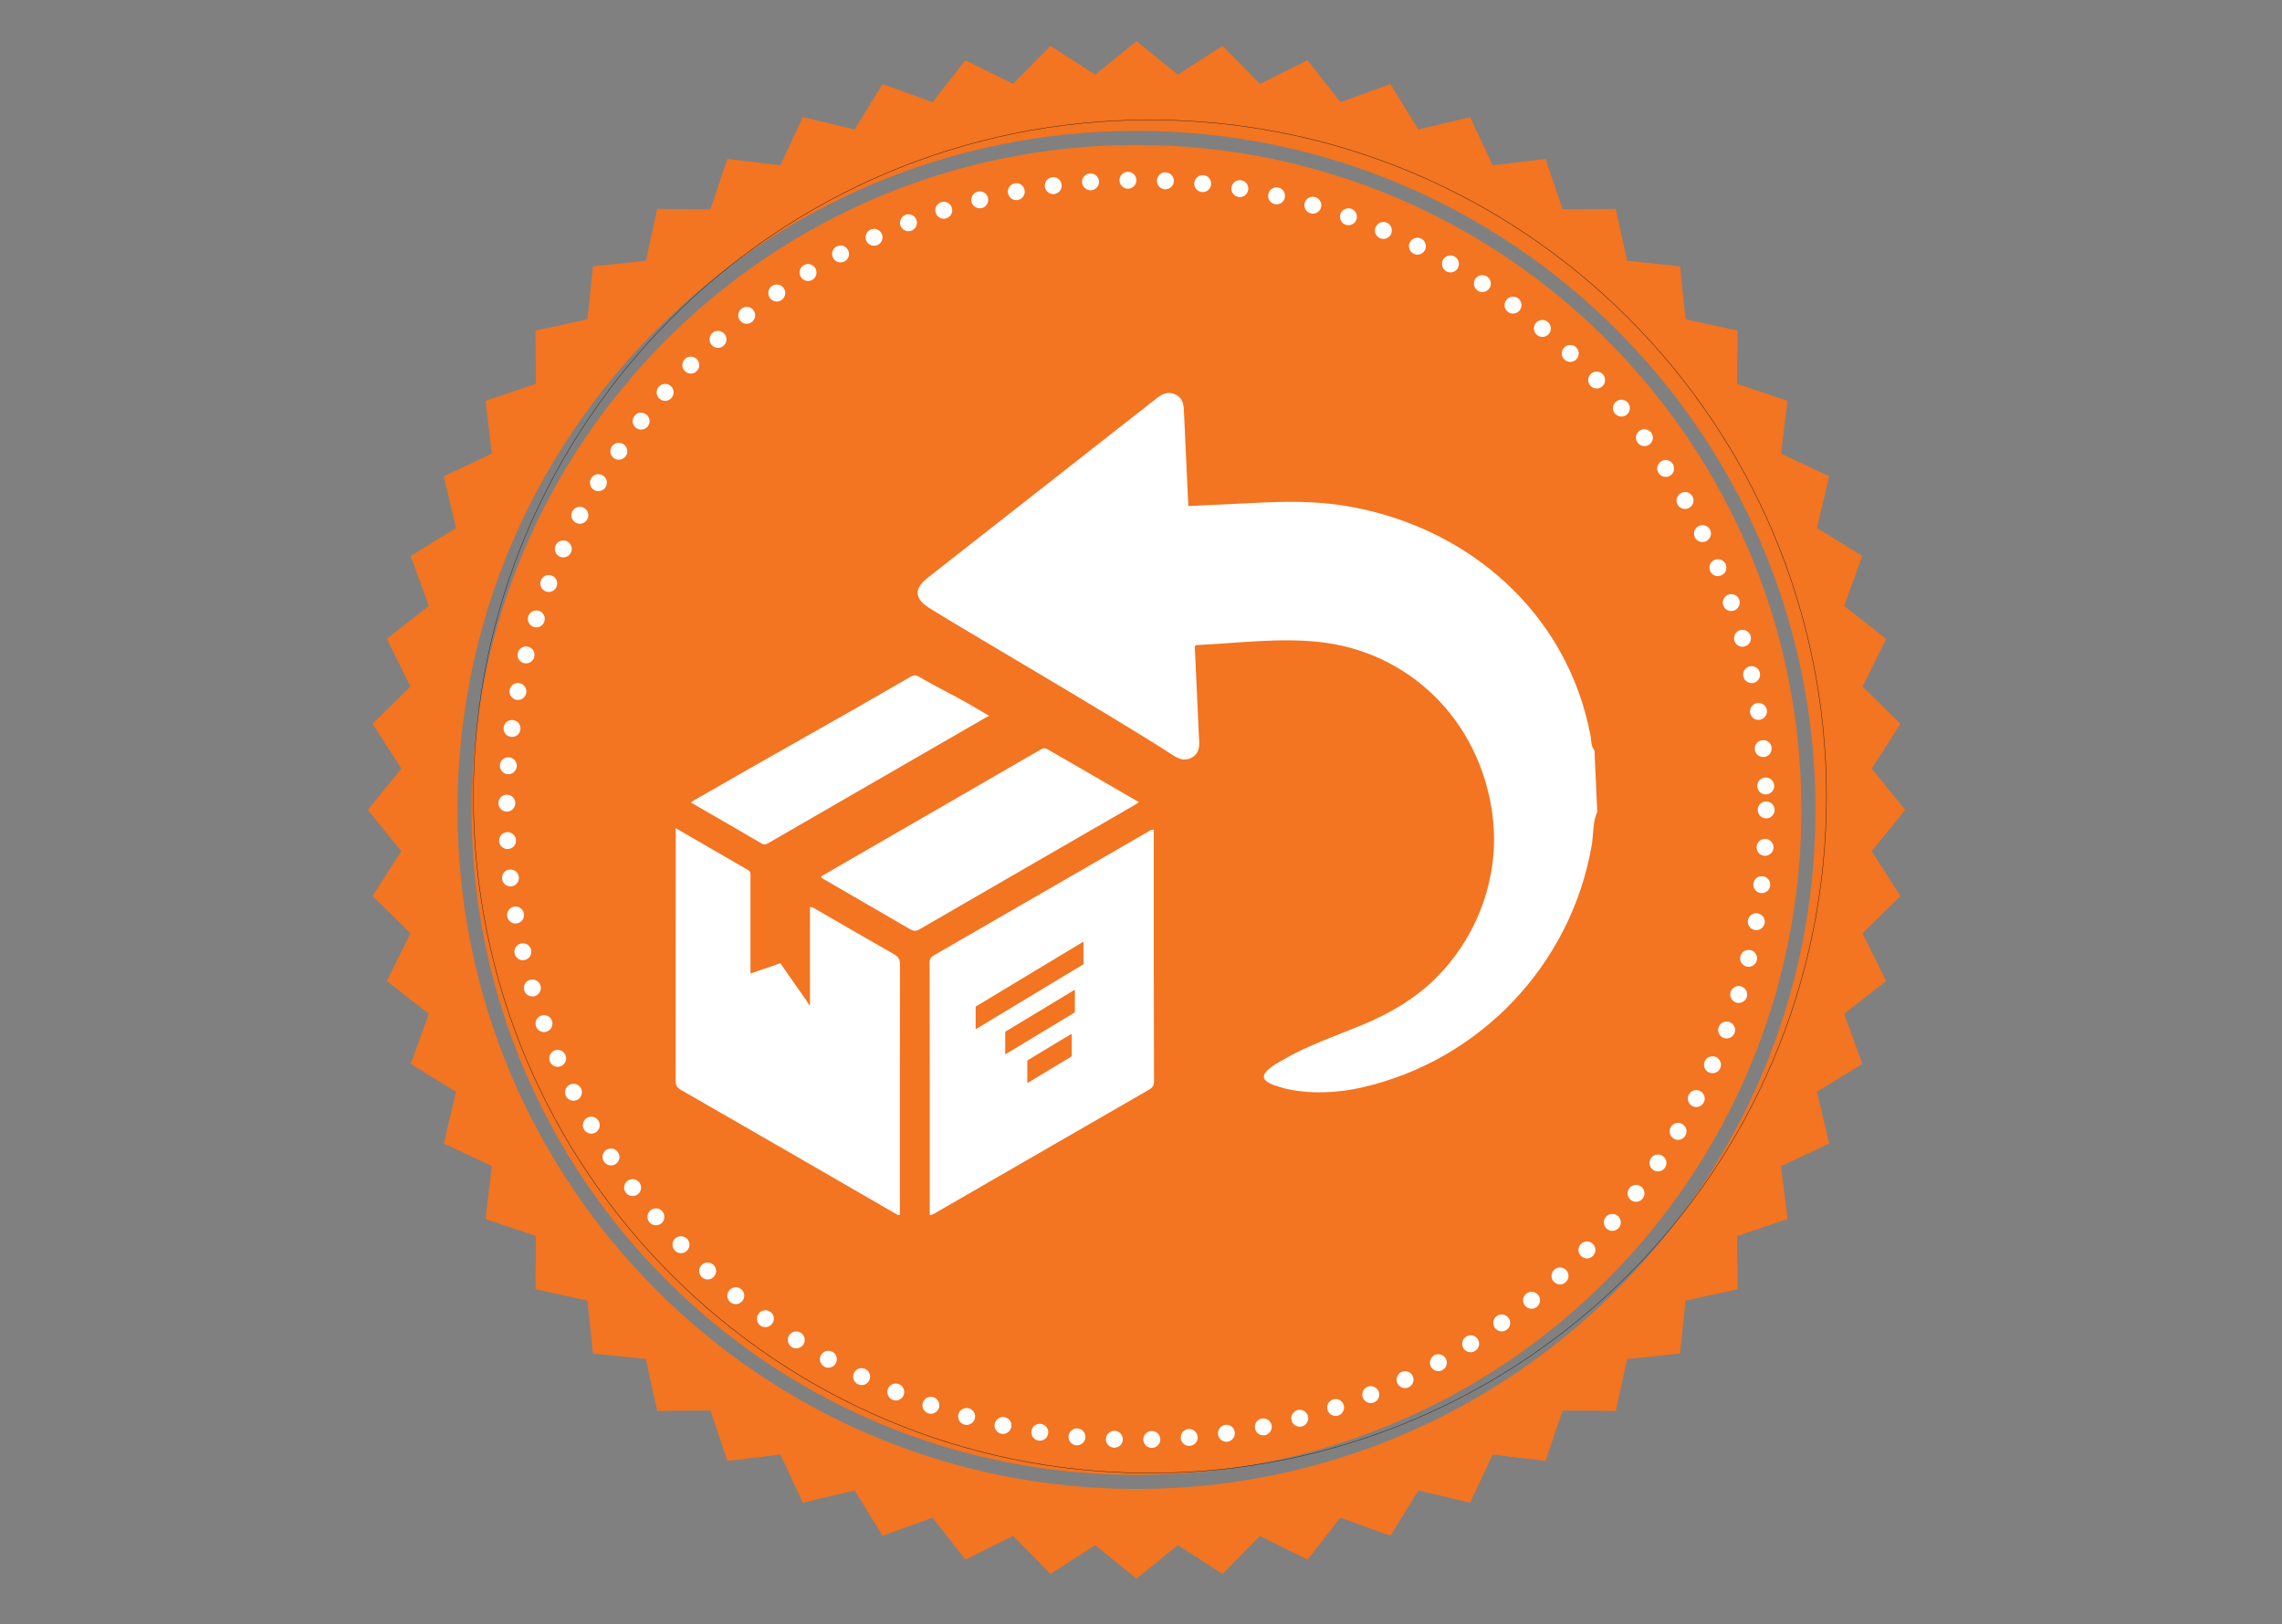 <svg version="1.0" preserveAspectRatio="xMidYMid meet" height="121" viewBox="0 0 127.5 90.75" zoomAndPan="magnify" width="170" xmlns:xlink="http://www.w3.org/1999/xlink" xmlns="http://www.w3.org/2000/svg"><rect x="0" y="0" width="127.5" height="90.75" fill="#808080" stroke="none"/><defs><clipPath id="1c4410e7de"><path clip-rule="nonzero" d="M 20.547 2.297 L 106.449 2.297 L 106.449 88.199 L 20.547 88.199 Z M 20.547 2.297"></path></clipPath><clipPath id="6e9b57d160"><path clip-rule="nonzero" d="M 51 21.805 L 89.266 21.805 L 89.266 62 L 51 62 Z M 51 21.805"></path></clipPath><clipPath id="342ff19df2"><path clip-rule="nonzero" d="M 37.715 46 L 51 46 L 51 68 L 37.715 68 Z M 37.715 46"></path></clipPath></defs><g clip-path="url(#1c4410e7de)"><path fill-rule="nonzero" fill-opacity="1" d="M 63.5 83.184 C 42.547 83.184 25.562 66.199 25.562 45.246 C 25.562 24.297 42.547 7.312 63.5 7.312 C 84.449 7.312 101.434 24.297 101.434 45.246 C 101.434 66.199 84.449 83.184 63.5 83.184 Z M 104.574 47.555 L 106.449 45.246 L 104.574 42.941 L 106.184 40.438 L 104.062 38.355 L 105.383 35.688 L 103.039 33.855 L 104.051 31.059 L 101.516 29.5 L 102.203 26.609 L 99.512 25.344 L 99.871 22.395 L 97.055 21.441 L 97.078 18.469 L 94.176 17.836 L 93.867 14.879 L 90.91 14.57 L 90.277 11.668 L 87.305 11.691 L 86.352 8.875 L 83.402 9.234 L 82.137 6.543 L 79.246 7.23 L 77.688 4.695 L 74.891 5.707 L 73.059 3.363 L 70.391 4.684 L 68.309 2.562 L 65.805 4.172 L 63.5 2.297 L 61.191 4.172 L 58.691 2.562 L 56.605 4.684 L 53.938 3.363 L 52.105 5.707 L 49.309 4.695 L 47.75 7.23 L 44.859 6.543 L 43.598 9.234 L 40.645 8.875 L 39.691 11.691 L 36.719 11.668 L 36.086 14.57 L 33.129 14.875 L 32.82 17.836 L 29.918 18.469 L 29.941 21.441 L 27.125 22.395 L 27.484 25.344 L 24.793 26.609 L 25.48 29.5 L 22.945 31.059 L 23.957 33.855 L 21.613 35.688 L 22.934 38.355 L 20.812 40.438 L 22.422 42.941 L 20.547 45.246 L 22.422 47.555 L 20.812 50.059 L 22.934 52.141 L 21.613 54.809 L 23.957 56.641 L 22.945 59.438 L 25.48 60.996 L 24.793 63.887 L 27.484 65.148 L 27.125 68.102 L 29.941 69.055 L 29.918 72.027 L 32.82 72.66 L 33.129 75.617 L 36.086 75.926 L 36.719 78.828 L 39.691 78.805 L 40.645 81.621 L 43.598 81.262 L 44.859 83.953 L 47.75 83.266 L 49.309 85.801 L 52.105 84.789 L 53.938 87.133 L 56.605 85.812 L 58.691 87.934 L 61.191 86.324 L 63.5 88.199 L 65.805 86.324 L 68.309 87.934 L 70.391 85.812 L 73.059 87.133 L 74.891 84.789 L 77.688 85.801 L 79.246 83.266 L 82.137 83.953 L 83.402 81.262 L 86.352 81.621 L 87.305 78.805 L 90.277 78.828 L 90.91 75.926 L 93.867 75.617 L 94.176 72.66 L 97.078 72.027 L 97.055 69.055 L 99.871 68.102 L 99.512 65.148 L 102.203 63.887 L 101.516 60.996 L 104.051 59.438 L 103.039 56.641 L 105.383 54.809 L 104.062 52.141 L 106.184 50.059 L 104.574 47.555" fill="#f37421"></path></g><path fill-rule="nonzero" fill-opacity="1" d="M 100.648 45.246 C 100.648 65.766 84.016 82.398 63.5 82.398 C 42.98 82.398 26.348 65.766 26.348 45.246 C 26.348 24.73 42.98 8.098 63.5 8.098 C 84.016 8.098 100.648 24.73 100.648 45.246" fill="#f37421"></path><path stroke-miterlimit="10" stroke-opacity="1" stroke-width="4.096" stroke="#211a19" d="M 16300.234 8739.914 C 16300.234 4565.077 12915.532 1180.376 8739.901 1180.376 C 4565.065 1180.376 1180.364 4565.077 1180.364 8739.914 C 1180.364 12915.545 4565.065 16300.246 8739.901 16300.246 C 12915.532 16300.246 16300.234 12915.545 16300.234 8739.914 Z M 16300.234 8739.914" stroke-linejoin="miter" fill="none" transform="matrix(0.005, 0, 0, -0.005, 20.547, 88.199)" stroke-linecap="butt"></path><path fill-rule="nonzero" fill-opacity="1" d="M 62.547 10.074 C 62.543 9.816 62.754 9.602 63.012 9.598 C 63.273 9.594 63.488 9.801 63.492 10.062 C 63.496 10.324 63.289 10.539 63.027 10.543 C 63.023 10.543 63.023 10.543 63.02 10.543 C 62.762 10.543 62.551 10.336 62.547 10.074 Z M 65.09 10.574 C 64.828 10.562 64.629 10.344 64.641 10.082 C 64.652 9.82 64.871 9.617 65.133 9.629 C 65.395 9.641 65.598 9.863 65.586 10.125 C 65.574 10.379 65.363 10.574 65.113 10.574 C 65.105 10.574 65.098 10.574 65.09 10.574 Z M 60.457 10.191 C 60.438 9.934 60.633 9.707 60.895 9.688 C 61.156 9.668 61.383 9.863 61.402 10.125 C 61.418 10.387 61.223 10.613 60.965 10.629 C 60.953 10.633 60.941 10.633 60.93 10.633 C 60.684 10.633 60.477 10.441 60.457 10.191 Z M 67.148 10.73 C 66.891 10.703 66.699 10.469 66.727 10.211 C 66.754 9.949 66.988 9.762 67.246 9.789 C 67.508 9.816 67.695 10.047 67.668 10.309 C 67.645 10.551 67.438 10.73 67.199 10.73 C 67.184 10.73 67.164 10.73 67.148 10.73 Z M 58.379 10.434 C 58.344 10.176 58.527 9.938 58.785 9.902 C 59.047 9.867 59.281 10.051 59.316 10.309 C 59.352 10.57 59.168 10.805 58.91 10.84 C 58.891 10.844 58.867 10.844 58.848 10.844 C 58.613 10.844 58.41 10.672 58.379 10.434 Z M 69.195 11.004 C 68.938 10.961 68.762 10.719 68.805 10.461 C 68.848 10.203 69.09 10.027 69.348 10.07 C 69.605 10.113 69.781 10.355 69.738 10.613 C 69.699 10.848 69.5 11.012 69.273 11.012 C 69.246 11.012 69.223 11.008 69.195 11.004 Z M 56.32 10.797 C 56.27 10.539 56.438 10.293 56.691 10.242 C 56.949 10.191 57.199 10.359 57.246 10.617 C 57.297 10.875 57.129 11.121 56.871 11.172 C 56.844 11.176 56.812 11.18 56.781 11.18 C 56.559 11.18 56.363 11.023 56.32 10.797 Z M 71.219 11.402 C 70.965 11.344 70.805 11.09 70.863 10.836 C 70.922 10.582 71.176 10.422 71.43 10.48 C 71.684 10.535 71.844 10.789 71.785 11.047 C 71.738 11.266 71.543 11.414 71.324 11.414 C 71.289 11.414 71.254 11.41 71.219 11.402 Z M 54.281 11.281 C 54.219 11.031 54.371 10.773 54.625 10.707 C 54.879 10.641 55.137 10.793 55.199 11.047 C 55.266 11.301 55.113 11.559 54.859 11.625 C 54.82 11.633 54.781 11.637 54.742 11.637 C 54.531 11.637 54.336 11.496 54.281 11.281 Z M 73.219 11.918 C 72.969 11.848 72.824 11.582 72.895 11.332 C 72.969 11.082 73.23 10.938 73.484 11.012 C 73.734 11.082 73.879 11.348 73.805 11.598 C 73.746 11.805 73.555 11.938 73.352 11.938 C 73.309 11.938 73.262 11.934 73.219 11.918 Z M 52.281 11.891 C 52.199 11.641 52.336 11.375 52.586 11.293 C 52.836 11.215 53.102 11.352 53.18 11.602 C 53.262 11.848 53.125 12.117 52.875 12.195 C 52.828 12.211 52.777 12.219 52.73 12.219 C 52.531 12.219 52.344 12.09 52.281 11.891 Z M 75.184 12.555 C 74.938 12.469 74.809 12.195 74.895 11.949 C 74.984 11.703 75.254 11.578 75.5 11.664 C 75.746 11.754 75.875 12.023 75.785 12.27 C 75.719 12.461 75.535 12.582 75.34 12.582 C 75.289 12.582 75.234 12.574 75.184 12.555 Z M 50.316 12.617 C 50.223 12.371 50.344 12.098 50.586 12.004 C 50.832 11.91 51.105 12.027 51.199 12.273 C 51.293 12.516 51.172 12.789 50.93 12.887 C 50.875 12.906 50.816 12.918 50.758 12.918 C 50.57 12.918 50.391 12.801 50.316 12.617 Z M 77.105 13.309 C 76.867 13.207 76.754 12.93 76.859 12.688 C 76.961 12.449 77.238 12.336 77.477 12.438 C 77.719 12.543 77.832 12.82 77.727 13.059 C 77.652 13.238 77.477 13.348 77.293 13.348 C 77.23 13.348 77.168 13.336 77.105 13.309 Z M 48.406 13.457 C 48.297 13.219 48.402 12.938 48.637 12.828 C 48.875 12.719 49.156 12.824 49.266 13.062 C 49.375 13.297 49.27 13.578 49.031 13.688 C 48.969 13.719 48.902 13.73 48.836 13.73 C 48.656 13.73 48.484 13.629 48.406 13.457 Z M 78.984 14.176 C 78.75 14.059 78.656 13.777 78.77 13.543 C 78.887 13.309 79.172 13.215 79.406 13.332 C 79.641 13.445 79.734 13.73 79.617 13.965 C 79.535 14.129 79.367 14.227 79.195 14.227 C 79.125 14.227 79.051 14.211 78.984 14.176 Z M 46.547 14.41 C 46.422 14.18 46.512 13.891 46.742 13.77 C 46.973 13.648 47.258 13.734 47.379 13.965 C 47.504 14.195 47.418 14.48 47.188 14.605 C 47.113 14.641 47.039 14.66 46.965 14.66 C 46.793 14.66 46.633 14.57 46.547 14.41 Z M 80.805 15.156 C 80.578 15.023 80.5 14.734 80.629 14.508 C 80.762 14.281 81.051 14.203 81.277 14.336 C 81.504 14.465 81.578 14.754 81.449 14.98 C 81.363 15.133 81.203 15.219 81.039 15.219 C 80.961 15.219 80.879 15.199 80.805 15.156 Z M 44.746 15.473 C 44.609 15.25 44.68 14.957 44.902 14.82 C 45.125 14.684 45.418 14.754 45.551 14.977 C 45.688 15.199 45.617 15.492 45.395 15.629 C 45.32 15.676 45.234 15.699 45.148 15.699 C 44.992 15.699 44.836 15.617 44.746 15.473 Z M 82.562 16.238 C 82.344 16.094 82.285 15.801 82.426 15.586 C 82.57 15.367 82.863 15.305 83.082 15.449 C 83.301 15.594 83.359 15.887 83.219 16.105 C 83.125 16.242 82.977 16.316 82.82 16.316 C 82.734 16.316 82.641 16.293 82.562 16.238 Z M 43.012 16.641 C 42.863 16.426 42.914 16.129 43.129 15.98 C 43.344 15.832 43.637 15.883 43.789 16.098 C 43.938 16.312 43.883 16.609 43.668 16.758 C 43.586 16.816 43.492 16.844 43.398 16.844 C 43.25 16.844 43.102 16.773 43.012 16.641 Z M 84.254 17.426 C 84.043 17.27 84 16.973 84.156 16.766 C 84.312 16.555 84.609 16.512 84.82 16.668 C 85.027 16.824 85.07 17.121 84.914 17.332 C 84.82 17.453 84.68 17.52 84.535 17.52 C 84.438 17.52 84.336 17.488 84.254 17.426 Z M 41.348 17.91 C 41.188 17.703 41.223 17.406 41.426 17.246 C 41.633 17.082 41.93 17.117 42.09 17.324 C 42.254 17.527 42.219 17.824 42.012 17.988 C 41.926 18.055 41.824 18.09 41.719 18.09 C 41.582 18.09 41.441 18.027 41.348 17.91 Z M 85.871 18.711 C 85.672 18.543 85.645 18.242 85.812 18.043 C 85.98 17.844 86.281 17.82 86.48 17.988 C 86.68 18.156 86.707 18.453 86.535 18.656 C 86.441 18.766 86.309 18.824 86.176 18.824 C 86.066 18.824 85.961 18.785 85.871 18.711 Z M 39.762 19.273 C 39.59 19.078 39.605 18.781 39.801 18.605 C 39.996 18.434 40.297 18.449 40.469 18.645 C 40.645 18.84 40.625 19.141 40.43 19.312 C 40.34 19.395 40.23 19.434 40.117 19.434 C 39.988 19.434 39.855 19.379 39.762 19.273 Z M 87.41 20.09 C 87.219 19.91 87.211 19.609 87.391 19.422 C 87.57 19.23 87.871 19.223 88.059 19.402 C 88.25 19.582 88.258 19.883 88.078 20.07 C 87.984 20.168 87.859 20.219 87.734 20.219 C 87.617 20.219 87.5 20.176 87.41 20.09 Z M 38.262 20.73 C 38.078 20.547 38.078 20.246 38.262 20.062 C 38.445 19.879 38.746 19.879 38.93 20.062 C 39.113 20.246 39.113 20.547 38.93 20.73 C 38.84 20.824 38.719 20.871 38.594 20.871 C 38.477 20.871 38.355 20.824 38.262 20.73 Z M 88.863 21.555 C 88.684 21.363 88.695 21.066 88.883 20.887 C 89.074 20.707 89.375 20.719 89.555 20.91 C 89.73 21.102 89.723 21.398 89.531 21.578 C 89.438 21.664 89.324 21.703 89.207 21.703 C 89.082 21.703 88.953 21.656 88.863 21.555 Z M 36.848 22.273 C 36.652 22.102 36.633 21.805 36.809 21.609 C 36.98 21.41 37.281 21.395 37.477 21.566 C 37.672 21.742 37.688 22.039 37.516 22.234 C 37.422 22.34 37.293 22.395 37.16 22.395 C 37.051 22.395 36.938 22.355 36.848 22.273 Z M 90.227 23.105 C 90.059 22.902 90.086 22.605 90.289 22.438 C 90.488 22.273 90.789 22.301 90.953 22.5 C 91.121 22.699 91.094 23 90.891 23.168 C 90.805 23.238 90.695 23.273 90.59 23.273 C 90.453 23.273 90.32 23.215 90.227 23.105 Z M 35.527 23.898 C 35.324 23.738 35.285 23.441 35.449 23.234 C 35.609 23.031 35.906 22.996 36.113 23.156 C 36.316 23.316 36.355 23.613 36.191 23.82 C 36.098 23.938 35.961 24 35.82 24 C 35.719 24 35.613 23.969 35.527 23.898 Z M 91.496 24.73 C 91.34 24.52 91.387 24.223 91.598 24.07 C 91.809 23.914 92.105 23.961 92.258 24.172 C 92.414 24.383 92.367 24.676 92.156 24.832 C 92.074 24.895 91.977 24.922 91.879 24.922 C 91.73 24.922 91.59 24.855 91.496 24.73 Z M 34.305 25.602 C 34.09 25.453 34.039 25.156 34.188 24.941 C 34.336 24.727 34.633 24.676 34.848 24.824 C 35.059 24.973 35.113 25.266 34.965 25.48 C 34.871 25.613 34.727 25.684 34.574 25.684 C 34.484 25.684 34.387 25.656 34.305 25.602 Z M 92.668 26.43 C 92.523 26.211 92.59 25.918 92.809 25.777 C 93.027 25.633 93.32 25.695 93.461 25.914 C 93.602 26.137 93.539 26.43 93.32 26.57 C 93.242 26.621 93.152 26.645 93.066 26.645 C 92.91 26.645 92.758 26.57 92.668 26.43 Z M 33.188 27.371 C 32.965 27.234 32.895 26.945 33.031 26.719 C 33.164 26.496 33.457 26.426 33.68 26.562 C 33.902 26.699 33.973 26.988 33.836 27.215 C 33.75 27.359 33.594 27.441 33.434 27.441 C 33.348 27.441 33.266 27.418 33.188 27.371 Z M 93.734 28.195 C 93.605 27.965 93.688 27.68 93.914 27.551 C 94.141 27.422 94.43 27.5 94.559 27.727 C 94.688 27.957 94.605 28.242 94.379 28.371 C 94.305 28.414 94.227 28.434 94.148 28.434 C 93.98 28.434 93.82 28.348 93.734 28.195 Z M 32.176 29.207 C 31.945 29.082 31.855 28.797 31.98 28.566 C 32.102 28.336 32.387 28.246 32.621 28.371 C 32.852 28.492 32.938 28.777 32.816 29.008 C 32.73 29.168 32.566 29.262 32.398 29.262 C 32.324 29.262 32.246 29.242 32.176 29.207 Z M 94.695 30.02 C 94.582 29.785 94.68 29.5 94.914 29.387 C 95.148 29.27 95.43 29.367 95.547 29.602 C 95.66 29.836 95.562 30.121 95.328 30.234 C 95.262 30.27 95.191 30.285 95.121 30.285 C 94.945 30.285 94.777 30.184 94.695 30.02 Z M 31.273 31.098 C 31.039 30.988 30.934 30.707 31.043 30.469 C 31.148 30.234 31.43 30.129 31.668 30.234 C 31.906 30.344 32.012 30.625 31.902 30.863 C 31.824 31.035 31.652 31.141 31.473 31.141 C 31.406 31.141 31.34 31.125 31.273 31.098 Z M 95.547 31.895 C 95.445 31.656 95.559 31.379 95.801 31.277 C 96.039 31.176 96.316 31.289 96.418 31.531 C 96.52 31.773 96.406 32.051 96.164 32.148 C 96.105 32.176 96.043 32.188 95.98 32.188 C 95.797 32.188 95.621 32.078 95.547 31.895 Z M 30.488 33.039 C 30.246 32.945 30.125 32.672 30.219 32.43 C 30.312 32.184 30.586 32.062 30.828 32.156 C 31.074 32.25 31.195 32.523 31.102 32.77 C 31.027 32.957 30.848 33.07 30.66 33.07 C 30.602 33.07 30.547 33.062 30.488 33.039 Z M 96.281 33.82 C 96.195 33.574 96.324 33.305 96.574 33.219 C 96.82 33.133 97.09 33.262 97.176 33.508 C 97.262 33.754 97.129 34.023 96.883 34.109 C 96.832 34.129 96.781 34.137 96.727 34.137 C 96.531 34.137 96.348 34.016 96.281 33.82 Z M 29.82 35.027 C 29.574 34.949 29.434 34.684 29.516 34.434 C 29.594 34.184 29.859 34.047 30.109 34.125 C 30.355 34.203 30.496 34.473 30.414 34.719 C 30.352 34.922 30.164 35.051 29.965 35.051 C 29.918 35.051 29.867 35.043 29.82 35.027 Z M 96.902 35.789 C 96.832 35.535 96.977 35.273 97.227 35.203 C 97.48 35.133 97.742 35.281 97.812 35.531 C 97.883 35.781 97.738 36.043 97.484 36.113 C 97.441 36.125 97.398 36.133 97.355 36.133 C 97.152 36.133 96.961 35.996 96.902 35.789 Z M 29.273 37.047 C 29.02 36.984 28.867 36.727 28.934 36.473 C 28.996 36.219 29.254 36.066 29.508 36.129 C 29.762 36.195 29.914 36.453 29.848 36.703 C 29.797 36.918 29.602 37.062 29.391 37.062 C 29.352 37.062 29.312 37.055 29.273 37.047 Z M 97.402 37.789 C 97.348 37.535 97.508 37.281 97.766 37.227 C 98.02 37.172 98.273 37.332 98.328 37.59 C 98.383 37.844 98.223 38.094 97.965 38.152 C 97.934 38.16 97.898 38.164 97.867 38.164 C 97.648 38.164 97.453 38.012 97.402 37.789 Z M 28.852 39.098 C 28.594 39.047 28.426 38.801 28.473 38.543 C 28.523 38.285 28.77 38.117 29.027 38.168 C 29.285 38.215 29.453 38.465 29.402 38.719 C 29.359 38.945 29.16 39.105 28.938 39.105 C 28.91 39.105 28.879 39.102 28.852 39.098 Z M 97.785 39.82 C 97.742 39.562 97.922 39.32 98.18 39.277 C 98.438 39.238 98.68 39.414 98.719 39.672 C 98.758 39.93 98.582 40.172 98.324 40.211 C 98.301 40.215 98.277 40.219 98.25 40.219 C 98.023 40.219 97.82 40.051 97.785 39.82 Z M 28.547 41.168 C 28.289 41.133 28.105 40.895 28.141 40.637 C 28.172 40.379 28.41 40.195 28.668 40.227 C 28.93 40.262 29.109 40.5 29.078 40.758 C 29.047 40.996 28.844 41.172 28.609 41.172 C 28.59 41.172 28.57 41.168 28.547 41.168 Z M 98.043 41.867 C 98.02 41.605 98.211 41.375 98.469 41.352 C 98.73 41.324 98.961 41.516 98.984 41.773 C 99.012 42.035 98.82 42.266 98.559 42.293 C 98.543 42.293 98.531 42.293 98.516 42.293 C 98.273 42.293 98.066 42.109 98.043 41.867 Z M 28.371 43.25 C 28.109 43.234 27.914 43.008 27.93 42.746 C 27.949 42.484 28.176 42.289 28.434 42.309 C 28.695 42.324 28.891 42.551 28.875 42.812 C 28.855 43.062 28.648 43.254 28.402 43.254 C 28.391 43.254 28.379 43.25 28.371 43.25 Z M 98.18 43.926 C 98.172 43.664 98.375 43.445 98.637 43.438 C 98.898 43.426 99.117 43.629 99.129 43.891 C 99.137 44.152 98.934 44.371 98.672 44.383 C 98.668 44.383 98.66 44.383 98.652 44.383 C 98.402 44.383 98.191 44.18 98.18 43.926 Z M 28.312 45.344 C 28.055 45.34 27.844 45.125 27.848 44.863 C 27.848 44.605 28.062 44.395 28.324 44.398 C 28.586 44.398 28.793 44.613 28.793 44.875 C 28.789 45.133 28.578 45.344 28.32 45.344 C 28.316 45.344 28.316 45.344 28.312 45.344 Z M 98.207 45.246 C 98.207 44.988 98.418 44.773 98.68 44.773 C 98.941 44.773 99.152 44.988 99.152 45.246 C 99.152 45.508 98.941 45.723 98.68 45.723 C 98.418 45.723 98.207 45.508 98.207 45.246 Z M 27.887 46.984 C 27.871 46.723 28.074 46.504 28.336 46.488 C 28.598 46.477 28.816 46.68 28.832 46.941 C 28.844 47.199 28.641 47.422 28.379 47.434 C 28.371 47.434 28.367 47.434 28.359 47.434 C 28.105 47.434 27.898 47.238 27.887 46.984 Z M 98.59 47.812 C 98.328 47.797 98.133 47.574 98.145 47.312 C 98.16 47.051 98.387 46.852 98.645 46.867 C 98.906 46.883 99.105 47.105 99.09 47.367 C 99.074 47.617 98.867 47.812 98.617 47.812 C 98.609 47.812 98.602 47.812 98.59 47.812 Z M 28.051 49.098 C 28.023 48.84 28.211 48.605 28.469 48.578 C 28.73 48.551 28.961 48.738 28.988 48.996 C 29.02 49.258 28.832 49.492 28.57 49.52 C 28.555 49.52 28.535 49.52 28.52 49.52 C 28.281 49.52 28.074 49.34 28.051 49.098 Z M 98.379 49.895 C 98.121 49.863 97.934 49.625 97.965 49.367 C 97.996 49.109 98.23 48.922 98.488 48.953 C 98.75 48.984 98.934 49.219 98.902 49.48 C 98.875 49.719 98.672 49.895 98.434 49.895 C 98.418 49.895 98.398 49.895 98.379 49.895 Z M 28.34 51.199 C 28.297 50.941 28.469 50.699 28.727 50.652 C 28.984 50.609 29.227 50.785 29.27 51.043 C 29.316 51.301 29.141 51.543 28.883 51.586 C 28.855 51.59 28.832 51.594 28.805 51.594 C 28.578 51.594 28.379 51.43 28.34 51.199 Z M 98.043 51.957 C 97.785 51.914 97.617 51.668 97.66 51.41 C 97.707 51.152 97.953 50.98 98.211 51.027 C 98.469 51.074 98.641 51.32 98.594 51.574 C 98.551 51.805 98.352 51.965 98.129 51.965 C 98.102 51.965 98.07 51.965 98.043 51.957 Z M 28.754 53.277 C 28.695 53.023 28.852 52.77 29.105 52.711 C 29.363 52.652 29.617 52.812 29.676 53.066 C 29.734 53.32 29.574 53.574 29.32 53.633 C 29.285 53.641 29.25 53.645 29.211 53.645 C 28.996 53.645 28.801 53.496 28.754 53.277 Z M 97.586 54 C 97.332 53.938 97.176 53.684 97.238 53.43 C 97.297 53.176 97.555 53.02 97.809 53.082 C 98.062 53.141 98.219 53.398 98.156 53.652 C 98.105 53.867 97.91 54.012 97.695 54.012 C 97.66 54.012 97.621 54.008 97.586 54 Z M 29.289 55.332 C 29.215 55.078 29.359 54.816 29.609 54.742 C 29.859 54.668 30.125 54.812 30.199 55.062 C 30.27 55.312 30.129 55.578 29.879 55.652 C 29.832 55.664 29.789 55.668 29.742 55.668 C 29.539 55.668 29.352 55.535 29.289 55.332 Z M 97.004 56.012 C 96.758 55.934 96.617 55.668 96.691 55.422 C 96.77 55.172 97.031 55.031 97.281 55.105 C 97.531 55.184 97.672 55.445 97.598 55.695 C 97.535 55.902 97.348 56.031 97.145 56.031 C 97.098 56.031 97.051 56.023 97.004 56.012 Z M 29.949 57.348 C 29.859 57.102 29.988 56.828 30.234 56.742 C 30.48 56.652 30.75 56.777 30.84 57.023 C 30.926 57.27 30.801 57.543 30.555 57.629 C 30.5 57.648 30.445 57.66 30.395 57.66 C 30.199 57.66 30.02 57.539 29.949 57.348 Z M 96.305 57.988 C 96.062 57.895 95.938 57.625 96.027 57.379 C 96.117 57.133 96.391 57.008 96.637 57.102 C 96.883 57.191 97.004 57.465 96.914 57.711 C 96.844 57.898 96.664 58.016 96.473 58.016 C 96.418 58.016 96.359 58.008 96.305 57.988 Z M 30.727 59.316 C 30.625 59.074 30.734 58.797 30.973 58.691 C 31.215 58.59 31.492 58.699 31.594 58.941 C 31.699 59.18 31.586 59.461 31.348 59.562 C 31.285 59.59 31.223 59.602 31.16 59.602 C 30.977 59.602 30.805 59.492 30.727 59.316 Z M 95.488 59.918 C 95.25 59.812 95.141 59.531 95.246 59.293 C 95.352 59.055 95.633 58.945 95.871 59.051 C 96.109 59.156 96.219 59.438 96.113 59.676 C 96.035 59.852 95.859 59.957 95.68 59.957 C 95.617 59.957 95.551 59.945 95.488 59.918 Z M 31.621 61.234 C 31.504 61 31.598 60.715 31.832 60.598 C 32.062 60.48 32.348 60.574 32.465 60.809 C 32.582 61.043 32.488 61.328 32.254 61.445 C 32.188 61.48 32.113 61.496 32.043 61.496 C 31.871 61.496 31.703 61.398 31.621 61.234 Z M 94.559 61.793 C 94.324 61.676 94.234 61.391 94.355 61.156 C 94.473 60.926 94.758 60.832 94.992 60.953 C 95.223 61.074 95.312 61.359 95.195 61.59 C 95.109 61.754 94.945 61.848 94.773 61.848 C 94.699 61.848 94.625 61.828 94.559 61.793 Z M 32.629 63.098 C 32.496 62.871 32.574 62.582 32.801 62.453 C 33.023 62.32 33.316 62.398 33.445 62.625 C 33.578 62.852 33.5 63.141 33.273 63.27 C 33.199 63.312 33.117 63.332 33.035 63.332 C 32.875 63.332 32.715 63.25 32.629 63.098 Z M 93.516 63.613 C 93.293 63.477 93.219 63.188 93.352 62.965 C 93.484 62.738 93.773 62.664 94 62.797 C 94.223 62.934 94.297 63.223 94.164 63.445 C 94.074 63.598 93.918 63.68 93.758 63.68 C 93.676 63.68 93.59 63.656 93.516 63.613 Z M 33.742 64.898 C 33.598 64.68 33.66 64.387 33.875 64.242 C 34.094 64.098 34.387 64.16 34.531 64.375 C 34.676 64.594 34.617 64.887 34.398 65.031 C 34.32 65.086 34.227 65.109 34.137 65.109 C 33.984 65.109 33.836 65.035 33.742 64.898 Z M 92.367 65.363 C 92.152 65.219 92.098 64.922 92.242 64.707 C 92.391 64.492 92.684 64.434 92.898 64.582 C 93.117 64.727 93.172 65.023 93.027 65.238 C 92.934 65.371 92.785 65.445 92.633 65.445 C 92.543 65.445 92.449 65.418 92.367 65.363 Z M 34.965 66.629 C 34.809 66.422 34.852 66.125 35.059 65.969 C 35.27 65.812 35.566 65.855 35.723 66.062 C 35.879 66.273 35.836 66.566 35.629 66.727 C 35.543 66.789 35.441 66.82 35.344 66.82 C 35.199 66.82 35.059 66.754 34.965 66.629 Z M 91.121 67.043 C 90.914 66.887 90.875 66.59 91.031 66.383 C 91.191 66.176 91.488 66.137 91.695 66.293 C 91.902 66.453 91.941 66.75 91.781 66.957 C 91.691 67.078 91.551 67.141 91.406 67.141 C 91.309 67.141 91.207 67.109 91.121 67.043 Z M 36.285 68.289 C 36.117 68.09 36.145 67.789 36.344 67.621 C 36.543 67.453 36.84 67.477 37.008 67.676 C 37.176 67.875 37.152 68.172 36.953 68.344 C 36.863 68.418 36.758 68.453 36.648 68.453 C 36.516 68.453 36.379 68.398 36.285 68.289 Z M 89.773 68.648 C 89.578 68.477 89.555 68.18 89.727 67.98 C 89.898 67.785 90.195 67.762 90.395 67.934 C 90.59 68.105 90.613 68.402 90.441 68.602 C 90.348 68.707 90.215 68.766 90.082 68.766 C 89.973 68.766 89.863 68.727 89.773 68.648 Z M 37.703 69.863 C 37.523 69.676 37.531 69.375 37.719 69.195 C 37.91 69.016 38.207 69.023 38.391 69.211 C 38.57 69.398 38.562 69.699 38.375 69.879 C 38.281 69.965 38.164 70.012 38.047 70.012 C 37.922 70.012 37.797 69.961 37.703 69.863 Z M 88.336 70.168 C 88.148 69.984 88.145 69.688 88.328 69.5 C 88.512 69.312 88.809 69.309 88.996 69.492 C 89.184 69.676 89.188 69.973 89.004 70.16 C 88.91 70.254 88.789 70.305 88.664 70.305 C 88.547 70.305 88.426 70.258 88.336 70.168 Z M 39.215 71.355 C 39.023 71.176 39.012 70.875 39.191 70.684 C 39.367 70.492 39.668 70.484 39.859 70.66 C 40.051 70.84 40.062 71.137 39.883 71.328 C 39.789 71.43 39.664 71.48 39.535 71.48 C 39.422 71.48 39.305 71.438 39.215 71.355 Z M 86.809 71.602 C 86.633 71.41 86.648 71.109 86.844 70.934 C 87.035 70.758 87.336 70.773 87.512 70.965 C 87.688 71.16 87.672 71.457 87.477 71.633 C 87.387 71.715 87.273 71.758 87.16 71.758 C 87.031 71.758 86.902 71.703 86.809 71.602 Z M 40.809 72.754 C 40.605 72.586 40.578 72.289 40.746 72.086 C 40.91 71.887 41.211 71.855 41.41 72.023 C 41.613 72.188 41.641 72.488 41.473 72.688 C 41.383 72.801 41.246 72.859 41.109 72.859 C 41.004 72.859 40.898 72.824 40.809 72.754 Z M 85.203 72.941 C 85.039 72.738 85.07 72.441 85.273 72.277 C 85.477 72.113 85.777 72.145 85.941 72.348 C 86.105 72.551 86.07 72.848 85.867 73.012 C 85.781 73.082 85.676 73.117 85.57 73.117 C 85.434 73.117 85.297 73.059 85.203 72.941 Z M 42.484 74.055 C 42.273 73.898 42.227 73.605 42.383 73.395 C 42.535 73.184 42.832 73.137 43.043 73.289 C 43.254 73.445 43.301 73.738 43.145 73.949 C 43.051 74.078 42.91 74.145 42.762 74.145 C 42.664 74.145 42.566 74.117 42.484 74.055 Z M 83.52 74.184 C 83.367 73.973 83.418 73.676 83.629 73.523 C 83.844 73.371 84.141 73.422 84.289 73.633 C 84.441 73.848 84.395 74.141 84.18 74.293 C 84.098 74.352 84 74.383 83.906 74.383 C 83.758 74.383 83.613 74.312 83.52 74.184 Z M 44.234 75.254 C 44.016 75.113 43.949 74.82 44.09 74.602 C 44.234 74.383 44.527 74.316 44.746 74.461 L 44.746 74.457 C 44.965 74.602 45.027 74.895 44.887 75.113 C 44.797 75.254 44.645 75.328 44.488 75.328 C 44.402 75.328 44.312 75.305 44.234 75.254 Z M 81.766 75.324 C 81.629 75.102 81.695 74.809 81.918 74.672 C 82.137 74.531 82.43 74.598 82.57 74.82 C 82.707 75.043 82.641 75.336 82.418 75.473 C 82.34 75.523 82.254 75.547 82.168 75.547 C 82.012 75.547 81.855 75.465 81.766 75.324 Z M 46.051 76.348 C 45.824 76.223 45.742 75.934 45.871 75.707 C 46 75.477 46.289 75.398 46.516 75.523 C 46.742 75.652 46.824 75.941 46.695 76.168 C 46.609 76.324 46.449 76.41 46.281 76.41 C 46.203 76.41 46.125 76.391 46.051 76.348 Z M 79.949 76.355 C 79.824 76.129 79.91 75.84 80.137 75.715 C 80.367 75.59 80.656 75.672 80.781 75.902 C 80.906 76.133 80.82 76.418 80.594 76.543 C 80.52 76.586 80.441 76.602 80.363 76.602 C 80.199 76.602 80.035 76.516 79.949 76.355 Z M 47.934 77.332 C 47.699 77.219 47.602 76.938 47.715 76.703 C 47.828 76.469 48.113 76.367 48.348 76.484 C 48.582 76.598 48.68 76.879 48.566 77.117 C 48.484 77.285 48.316 77.383 48.141 77.383 C 48.07 77.383 48 77.367 47.934 77.332 Z M 78.074 77.281 C 77.965 77.043 78.062 76.762 78.301 76.652 C 78.535 76.539 78.82 76.641 78.93 76.875 C 79.043 77.113 78.941 77.395 78.703 77.504 C 78.641 77.535 78.57 77.551 78.504 77.551 C 78.324 77.551 78.156 77.449 78.074 77.281 Z M 49.871 78.203 C 49.629 78.105 49.516 77.828 49.613 77.586 C 49.715 77.344 49.992 77.23 50.23 77.332 C 50.473 77.43 50.586 77.707 50.488 77.949 C 50.414 78.129 50.234 78.242 50.051 78.242 C 49.992 78.242 49.93 78.23 49.871 78.203 Z M 76.148 78.09 C 76.051 77.848 76.168 77.57 76.41 77.473 C 76.652 77.379 76.93 77.496 77.027 77.738 C 77.125 77.98 77.008 78.254 76.766 78.352 C 76.707 78.375 76.648 78.387 76.59 78.387 C 76.402 78.387 76.223 78.273 76.148 78.09 Z M 51.855 78.957 C 51.609 78.871 51.477 78.602 51.562 78.355 C 51.648 78.109 51.918 77.977 52.164 78.062 C 52.41 78.148 52.543 78.418 52.457 78.664 C 52.391 78.859 52.207 78.984 52.012 78.984 C 51.961 78.984 51.906 78.977 51.855 78.957 Z M 74.176 78.785 C 74.094 78.535 74.227 78.27 74.473 78.184 C 74.723 78.102 74.988 78.238 75.07 78.484 C 75.156 78.73 75.02 79 74.773 79.082 C 74.723 79.098 74.672 79.105 74.625 79.105 C 74.426 79.105 74.242 78.98 74.176 78.785 Z M 53.879 79.59 C 53.629 79.52 53.48 79.258 53.551 79.008 C 53.621 78.754 53.883 78.609 54.137 78.68 C 54.387 78.75 54.535 79.012 54.465 79.262 C 54.406 79.469 54.215 79.605 54.008 79.605 C 53.965 79.605 53.922 79.602 53.879 79.59 Z M 72.164 79.359 C 72.094 79.105 72.246 78.848 72.496 78.777 C 72.75 78.711 73.008 78.859 73.078 79.113 C 73.145 79.367 72.992 79.625 72.742 79.691 C 72.699 79.703 72.66 79.707 72.621 79.707 C 72.41 79.707 72.219 79.57 72.164 79.359 Z M 55.938 80.098 C 55.684 80.043 55.523 79.793 55.578 79.535 C 55.633 79.281 55.883 79.121 56.141 79.176 C 56.395 79.23 56.555 79.48 56.5 79.738 C 56.453 79.957 56.258 80.109 56.039 80.109 C 56.008 80.109 55.973 80.105 55.938 80.098 Z M 70.121 79.809 C 70.066 79.555 70.23 79.305 70.488 79.254 C 70.746 79.199 70.996 79.363 71.047 79.621 C 71.098 79.875 70.934 80.125 70.68 80.18 C 70.645 80.184 70.613 80.188 70.582 80.188 C 70.363 80.188 70.164 80.035 70.121 79.809 Z M 58.023 80.484 C 57.766 80.445 57.59 80.203 57.629 79.945 C 57.668 79.688 57.91 79.512 58.168 79.551 C 58.426 79.59 58.605 79.832 58.562 80.09 C 58.527 80.324 58.328 80.488 58.098 80.488 C 58.074 80.488 58.051 80.488 58.023 80.484 Z M 68.055 80.141 C 68.016 79.883 68.195 79.641 68.453 79.605 C 68.715 79.566 68.953 79.746 68.988 80.008 C 69.027 80.266 68.848 80.504 68.59 80.543 C 68.566 80.543 68.543 80.547 68.52 80.547 C 68.289 80.547 68.086 80.375 68.055 80.141 Z M 60.129 80.746 C 59.867 80.719 59.676 80.488 59.703 80.23 C 59.727 79.969 59.957 79.777 60.219 79.805 C 60.477 79.828 60.668 80.059 60.645 80.316 C 60.621 80.562 60.414 80.746 60.172 80.746 C 60.16 80.746 60.145 80.746 60.129 80.746 Z M 65.973 80.348 C 65.949 80.086 66.145 79.859 66.402 79.836 C 66.664 79.816 66.891 80.008 66.914 80.27 C 66.938 80.527 66.742 80.758 66.48 80.777 C 66.469 80.781 66.457 80.781 66.441 80.781 C 66.199 80.781 65.992 80.594 65.973 80.348 Z M 62.246 80.879 C 61.984 80.871 61.777 80.652 61.789 80.391 C 61.797 80.129 62.016 79.926 62.277 79.934 C 62.539 79.945 62.742 80.164 62.734 80.426 C 62.727 80.68 62.516 80.879 62.262 80.879 C 62.254 80.879 62.25 80.879 62.246 80.879 Z M 63.879 80.43 C 63.875 80.168 64.082 79.953 64.344 79.945 C 64.602 79.941 64.82 80.145 64.828 80.406 C 64.832 80.668 64.625 80.887 64.363 80.891 C 64.359 80.891 64.355 80.891 64.352 80.891 C 64.098 80.891 63.887 80.688 63.879 80.43" fill="#ffffff"></path><g clip-path="url(#6e9b57d160)"><path fill-rule="nonzero" fill-opacity="1" d="M 89.242 45.355 C 88.977 45.945 89.039 46.594 88.934 47.215 C 87.785 53.879 82.707 59.246 76.094 60.754 C 76.082 60.758 76.074 60.762 76.062 60.762 C 74.758 61.059 73.156 61.152 71.734 60.797 C 71.398 60.688 71.035 60.621 70.746 60.395 C 70.227 59.98 71.379 59.387 71.652 59.227 C 73.074 58.398 74.613 57.879 76.129 57.254 C 77.617 56.633 79.004 55.832 80.164 54.703 C 82.34 52.574 83.574 49.574 83.469 46.527 C 83.453 46.145 83.422 45.758 83.367 45.379 C 82.625 40.195 78.711 36.395 73.688 35.863 C 71.406 35.621 69.125 35.938 66.844 36.039 C 66.832 36.039 66.816 36.059 66.754 36.109 C 66.789 36.918 66.832 37.77 66.871 38.617 C 66.906 39.449 66.945 40.277 66.984 41.109 C 67.008 41.559 67.09 42.027 66.605 42.312 C 66.102 42.605 65.711 42.309 65.316 42.051 C 62.148 40.004 53.211 34.801 51.902 33.957 C 51.082 33.426 51.059 32.887 51.824 32.285 C 56.059 28.965 60.301 25.645 64.535 22.32 C 64.875 22.051 65.215 21.828 65.668 22.039 C 66.109 22.238 66.137 22.629 66.152 23.043 C 66.219 24.566 66.293 26.09 66.363 27.609 C 66.371 27.816 66.383 28.016 66.395 28.27 C 67.711 28.207 68.969 28.156 70.227 28.09 C 71.871 28.004 73.508 27.992 75.148 28.258 C 82.023 29.379 87.582 34.254 88.867 41.105 C 88.918 41.379 88.883 41.691 89.086 41.926 L 89.242 45.355" fill="#ffffff"></path></g><path fill-rule="nonzero" fill-opacity="1" d="M 60.504 53.891 C 60.16 54.086 54.895 57.281 54.551 57.477 C 54.543 57.484 54.531 57.492 54.512 57.492 C 54.512 57.078 54.516 56.664 54.512 56.254 C 54.512 56.234 54.527 56.227 54.543 56.219 C 54.887 56.016 60.156 52.824 60.504 52.625 C 60.512 52.621 60.52 52.613 60.531 52.613 C 60.531 52.621 60.535 52.629 60.535 52.633 C 60.535 53.039 60.535 53.441 60.535 53.848 C 60.535 53.871 60.523 53.879 60.504 53.891 Z M 60.027 56.574 C 59.68 56.773 56.543 58.688 56.199 58.887 C 56.188 58.891 56.18 58.902 56.164 58.902 C 56.164 58.488 56.164 58.074 56.164 57.66 C 56.164 57.641 56.172 57.633 56.188 57.625 C 56.535 57.426 59.68 55.512 60.023 55.309 C 60.035 55.305 60.039 55.297 60.051 55.297 C 60.051 55.305 60.055 55.312 60.055 55.316 C 60.055 55.723 60.055 56.129 60.055 56.535 C 60.055 56.559 60.043 56.566 60.027 56.574 Z M 59.848 59.035 C 59.504 59.23 57.781 60.289 57.438 60.488 C 57.43 60.492 57.418 60.5 57.398 60.5 C 57.398 60.086 57.398 59.676 57.398 59.262 C 57.398 59.242 57.414 59.234 57.43 59.227 C 57.773 59.023 59.5 57.969 59.848 57.77 C 59.848 57.766 59.852 57.766 59.852 57.762 C 59.863 57.758 59.879 57.762 59.879 57.777 C 59.879 58.184 59.879 58.586 59.879 58.992 C 59.879 59.016 59.863 59.023 59.848 59.035 Z M 64.465 46.574 C 64.465 46.504 64.453 46.43 64.453 46.355 C 64.297 46.332 64.211 46.43 64.113 46.484 C 60.16 48.766 56.203 51.051 52.246 53.332 C 52.074 53.43 51.938 53.508 51.938 53.762 C 51.949 58.457 51.945 63.156 51.945 67.879 C 52.137 67.883 52.242 67.773 52.359 67.707 C 56.285 65.445 60.207 63.18 64.129 60.918 C 64.324 60.805 64.477 60.719 64.477 60.43 C 64.461 55.812 64.465 51.195 64.465 46.574" fill="#ffffff"></path><g clip-path="url(#342ff19df2)"><path fill-rule="nonzero" fill-opacity="1" d="M 45.254 50.676 C 45.254 52.262 45.254 54.535 45.254 56.195 C 44.672 55.324 44.141 54.613 43.602 53.812 C 43.047 54 42.516 54.184 41.93 54.387 C 41.93 53.77 41.93 53.199 41.93 52.629 C 41.93 51.68 41.934 49.934 41.93 48.98 C 41.93 48.844 41.961 48.703 41.797 48.609 C 40.465 47.844 39.141 47.074 37.754 46.27 C 37.754 46.426 37.754 46.52 37.754 46.617 C 37.754 51.992 37.754 56.566 37.75 60.355 C 37.75 60.598 37.797 60.746 38.031 60.883 C 42.016 63.168 45.992 65.469 49.969 67.766 C 50.055 67.812 50.129 67.902 50.277 67.875 C 50.277 67.766 50.277 67.648 50.277 67.539 C 50.277 62.984 50.273 58.434 50.285 53.879 C 50.285 53.594 50.195 53.449 49.949 53.309 C 48.512 52.496 47.086 51.66 45.652 50.836 C 45.543 50.773 45.445 50.676 45.254 50.676" fill="#ffffff"></path></g><path fill-rule="nonzero" fill-opacity="1" d="M 63.637 44.816 C 62.344 44.066 61.098 43.344 59.848 42.621 C 59.422 42.375 58.988 42.133 58.562 41.879 C 58.426 41.797 58.324 41.77 58.172 41.859 C 54.074 44.23 49.969 46.598 45.871 48.965 C 45.91 49.09 46.023 49.117 46.105 49.164 C 47.684 50.078 49.262 50.988 50.836 51.906 C 51.02 52.012 51.16 52.043 51.363 51.926 C 55.395 49.59 59.43 47.262 63.465 44.934 C 63.512 44.906 63.551 44.875 63.637 44.816" fill="#ffffff"></path><path fill-rule="nonzero" fill-opacity="1" d="M 38.598 44.832 C 39.93 45.605 41.25 46.359 42.559 47.129 C 42.754 47.246 42.871 47.133 43.008 47.055 C 45.918 45.375 48.824 43.699 51.73 42.02 C 52.891 41.352 54.051 40.684 55.258 39.984 C 54.879 39.762 54.539 39.562 54.199 39.367 C 53.254 38.82 52.305 38.371 51.363 37.82 C 51.207 37.727 51.09 37.688 50.906 37.793 C 46.867 40.137 42.824 42.375 38.777 44.711 C 38.723 44.742 38.672 44.781 38.598 44.832" fill="#ffffff"></path></svg>
